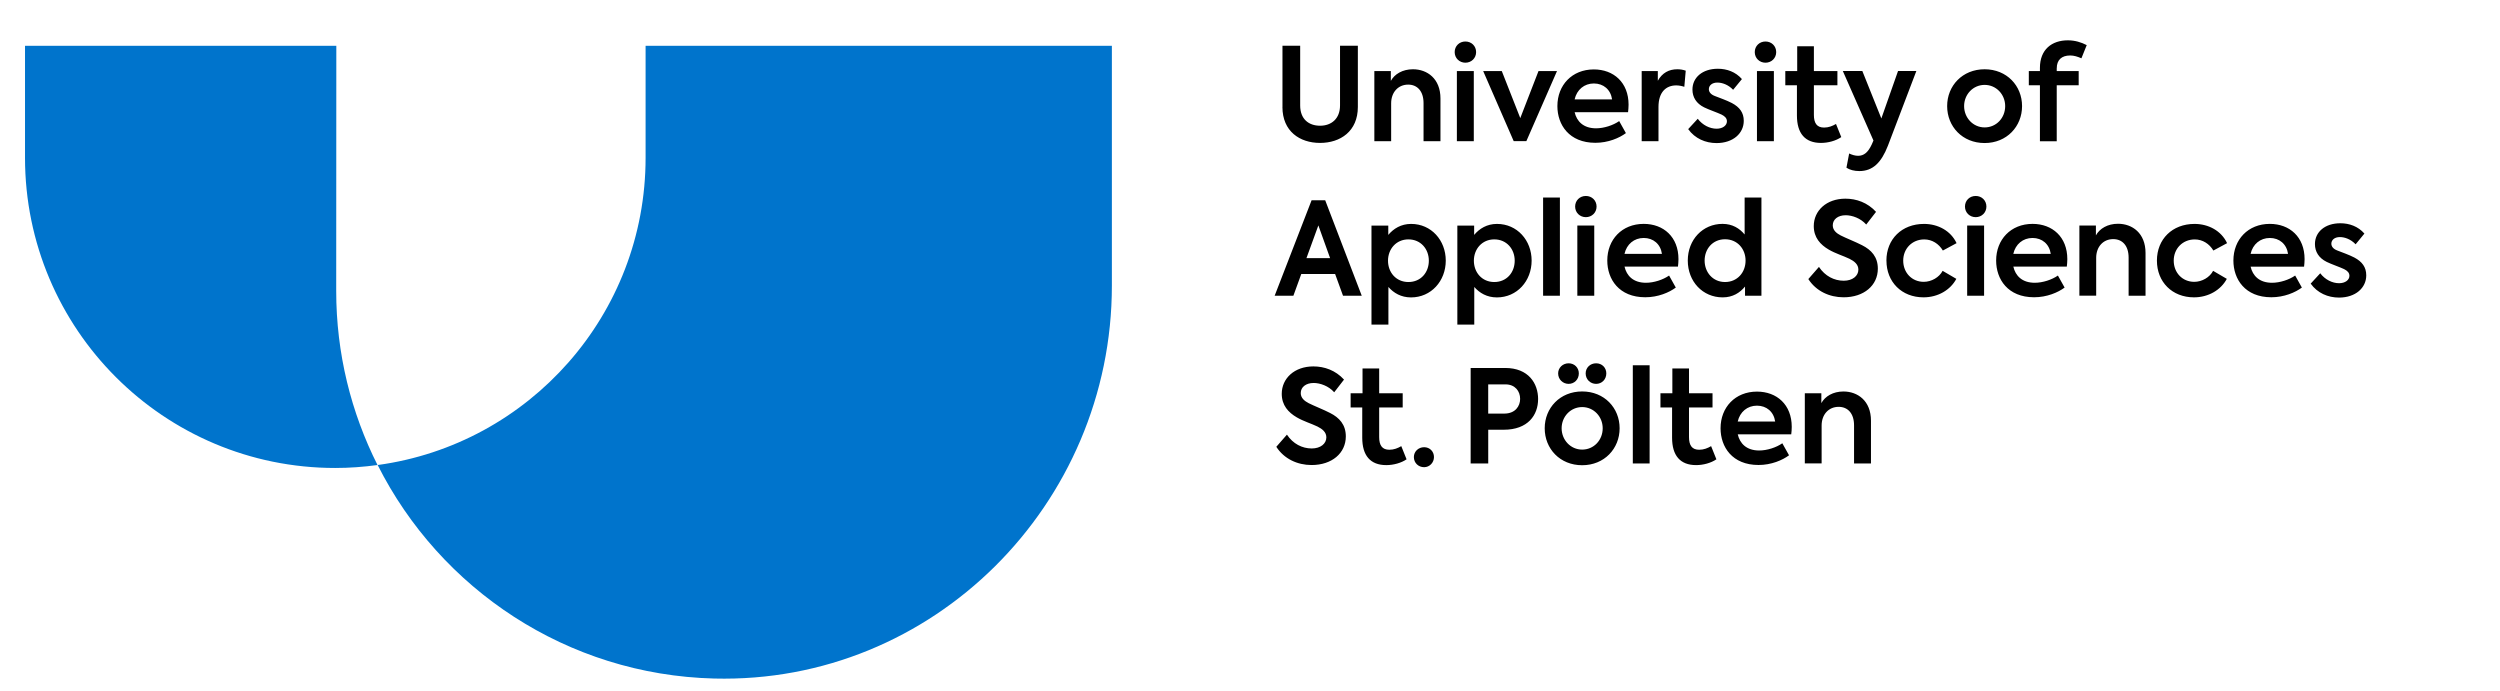 <svg xmlns="http://www.w3.org/2000/svg" viewBox="0 0 636.74 176.03"><path d="M326.64 27.25v-15.6h4.51v15.2c0 3.49 2.18 5.17 5.07 5.17s5.08-1.78 5.08-5.17v-15.2h4.54v15.6c0 6.19-4.46 9.15-9.63 9.15s-9.58-2.96-9.58-9.15Zm23.39-9.15h4.21v2.5c.95-1.74 3-2.96 5.63-2.96 3.62 0 7.01 2.37 7.01 7.44v10.89h-4.31v-9.71c0-3.06-1.61-4.71-3.91-4.71-2.57 0-4.34 1.97-4.34 4.77v9.64h-4.28V18.09Zm20.47-4.83c0-1.55 1.19-2.7 2.73-2.7s2.73 1.15 2.73 2.7-1.22 2.7-2.73 2.7-2.73-1.15-2.73-2.7m.56 22.7V18.1h4.31v17.87zm25.5-17.87-7.8 17.84h-3.23l-7.77-17.84h4.74l4.71 11.98 4.64-11.98zm18.11 10.47h-13.62c.53 2.3 2.2 4.11 5.46 4.11 2.01 0 4.34-.76 5.89-1.84l1.71 3.06c-1.68 1.25-4.51 2.47-7.77 2.47-6.71 0-9.68-4.61-9.68-9.35 0-5.33 3.72-9.34 9.28-9.34 5.04 0 8.85 3.32 8.85 8.98 0 .72-.07 1.32-.13 1.91Zm-13.62-3.26h9.54c-.36-2.5-2.2-4.05-4.64-4.05s-4.34 1.58-4.9 4.05m17.08-7.21h4.11v2.47c1.12-2.01 2.83-2.93 4.97-2.93.66 0 1.42.1 2.14.36l-.36 4.11c-.69-.23-1.42-.36-2.07-.36-2.47 0-4.51 1.58-4.51 5.49v8.72h-4.28V18.09Zm11.85 14.78 2.43-2.63c1.22 1.61 3.06 2.53 4.8 2.53 1.55 0 2.63-.82 2.63-1.88 0-.76-.49-1.28-1.35-1.71-1.02-.49-3.32-1.28-4.44-1.84-2.01-.99-2.99-2.6-2.99-4.54 0-3.06 2.53-5.3 6.48-5.3 2.27 0 4.51.79 6.12 2.63l-2.24 2.73c-1.25-1.32-2.8-1.84-4.01-1.84-1.38 0-2.17.76-2.17 1.68 0 .63.39 1.32 1.55 1.75 1.15.46 2.9 1.05 4.31 1.78 1.97 1.05 3.03 2.44 3.03 4.54 0 3.16-2.7 5.66-6.94 5.66-2.8 0-5.49-1.15-7.21-3.55Zm16.95-19.61c0-1.55 1.19-2.7 2.73-2.7s2.73 1.15 2.73 2.7-1.22 2.7-2.73 2.7-2.73-1.15-2.73-2.7m.56 22.7V18.1h4.31v17.87zm21.47-1.05c-1.38.95-3.36 1.48-5.17 1.48-4.05 0-6.12-2.43-6.12-6.98v-7.7h-2.96V18.1h3.03v-6.32h4.25v6.32h5.99v3.62h-5.99v7.54c0 2.11.76 3.23 2.6 3.23 1.15 0 2.14-.4 3.03-.92l1.35 3.36Zm19.12-16.82-7.24 19.02c-1.68 4.31-3.85 6.45-7.27 6.45-1.28 0-2.47-.3-3.29-.86l.69-3.62c.69.33 1.48.59 2.27.59 1.45 0 2.53-.82 3.49-2.9l.43-.99-7.8-17.7h4.97l4.84 12.08 4.25-12.08h4.67Zm7.85 8.92c0-5.17 3.88-9.38 9.54-9.38s9.54 4.21 9.54 9.38-3.88 9.41-9.54 9.41-9.54-4.21-9.54-9.41m14.78 0c0-2.96-2.27-5.4-5.23-5.4s-5.23 2.44-5.23 5.4 2.27 5.43 5.23 5.43 5.23-2.4 5.23-5.43m13.13-9.64v.72h5.59v3.62h-5.59v14.25h-4.28V21.72h-2.83V18.1h2.83v-.82c0-4.67 3.03-7.01 7.11-7.01 1.81 0 3.39.49 4.81 1.22l-1.35 3.36c-.99-.43-1.88-.72-2.86-.72-2.2 0-3.42 1.15-3.42 3.26ZM340.05 69.79h-8.62l-2.01 5.53h-4.77L334.06 51h3.46l9.31 24.32h-4.77zm-7.3-4.05h6.02l-2.99-8.33zm35.48.63c0 5.2-3.72 9.38-8.85 9.38-2.53 0-4.41-1.12-5.76-2.66v9.58h-4.31V57.46h4.28v2.37c1.35-1.61 3.26-2.8 5.82-2.8 5.13 0 8.82 4.18 8.82 9.34m-4.31.03c0-2.99-2.07-5.43-5.2-5.43s-5.2 2.47-5.2 5.43 2.04 5.43 5.2 5.43 5.2-2.44 5.2-5.43m26.18-.03c0 5.2-3.72 9.38-8.85 9.38-2.53 0-4.41-1.12-5.76-2.66v9.58h-4.31V57.46h4.28v2.37c1.35-1.61 3.26-2.8 5.82-2.8 5.13 0 8.82 4.18 8.82 9.34m-4.31.03c0-2.99-2.07-5.43-5.2-5.43s-5.2 2.47-5.2 5.43 2.04 5.43 5.2 5.43 5.2-2.44 5.2-5.43m7.23 8.92V50.31h4.28v25.01zm8.16-22.71c0-1.55 1.19-2.7 2.73-2.7s2.73 1.15 2.73 2.7-1.22 2.7-2.73 2.7-2.73-1.15-2.73-2.7m.56 22.71V57.45h4.31v17.87zm25.64-7.41h-13.62c.53 2.3 2.2 4.11 5.46 4.11 2.01 0 4.34-.76 5.89-1.84l1.71 3.06c-1.68 1.25-4.51 2.47-7.77 2.47-6.71 0-9.68-4.61-9.68-9.35 0-5.33 3.72-9.34 9.28-9.34 5.04 0 8.85 3.32 8.85 8.98 0 .72-.07 1.32-.13 1.91Zm-13.63-3.25h9.54c-.36-2.5-2.2-4.05-4.64-4.05s-4.34 1.58-4.9 4.05m34.88-14.35v25.01h-4.18v-2.34c-1.28 1.58-3.13 2.76-5.69 2.76-5.1 0-8.89-4.05-8.89-9.38s3.82-9.34 8.85-9.34c2.53 0 4.34 1.15 5.63 2.7v-9.41zm-4.04 16.06c0-2.96-2.07-5.43-5.23-5.43s-5.2 2.47-5.2 5.43 2.07 5.46 5.2 5.46 5.23-2.44 5.23-5.46m15.99 4.7 2.7-3.09c1.55 2.34 3.88 3.52 6.32 3.52 2.24 0 3.72-1.22 3.72-2.83 0-1.32-1.02-2.14-2.27-2.76-1.58-.76-3.59-1.35-5.27-2.34-2.14-1.25-3.82-3.06-3.82-5.99 0-3.92 3.23-6.98 8.06-6.98 2.8 0 5.63.99 7.8 3.36l-2.5 3.23c-1.41-1.61-3.59-2.37-5.23-2.37-1.97 0-3.29 1.05-3.29 2.57 0 1.28.99 2.04 2.01 2.57 1.28.66 3.82 1.65 5.46 2.5 2.34 1.18 4.01 2.96 4.01 5.96 0 4.28-3.55 7.3-8.72 7.3-3.62 0-7.01-1.58-8.98-4.64Zm19.88-4.7c0-5.46 3.92-9.34 9.58-9.34 3.55 0 6.81 1.74 8.29 4.9l-3.49 1.88c-1.02-1.71-2.73-2.83-4.74-2.83-3.09 0-5.36 2.34-5.36 5.4s2.2 5.4 5.23 5.4c1.97 0 3.95-1.15 4.81-2.8l3.49 2.04c-1.51 2.83-4.67 4.71-8.36 4.71-5.56 0-9.44-3.92-9.44-9.35Zm20.01-13.76c0-1.55 1.18-2.7 2.73-2.7s2.73 1.15 2.73 2.7-1.22 2.7-2.73 2.7-2.73-1.15-2.73-2.7m.56 22.71V57.45h4.31v17.87zm25.38-7.41h-13.62c.53 2.3 2.2 4.11 5.46 4.11 2.01 0 4.34-.76 5.89-1.84l1.71 3.06c-1.68 1.25-4.51 2.47-7.77 2.47-6.71 0-9.67-4.61-9.67-9.35 0-5.33 3.72-9.34 9.28-9.34 5.03 0 8.85 3.32 8.85 8.98 0 .72-.07 1.32-.13 1.91m-13.63-3.25h9.54c-.36-2.5-2.2-4.05-4.64-4.05s-4.34 1.58-4.9 4.05m16.83-7.21h4.21v2.5c.95-1.74 2.99-2.96 5.63-2.96 3.62 0 7.01 2.37 7.01 7.44v10.89h-4.31v-9.71c0-3.06-1.61-4.71-3.92-4.71-2.57 0-4.34 1.97-4.34 4.77v9.64h-4.28V57.44Zm19.75 8.92c0-5.46 3.92-9.34 9.58-9.34 3.55 0 6.81 1.74 8.29 4.9l-3.49 1.88c-1.02-1.71-2.73-2.83-4.74-2.83-3.09 0-5.36 2.34-5.36 5.4s2.2 5.4 5.23 5.4c1.97 0 3.95-1.15 4.8-2.8l3.49 2.04c-1.51 2.83-4.67 4.71-8.36 4.71-5.56 0-9.44-3.92-9.44-9.35Zm37.48 1.54h-13.62c.53 2.3 2.2 4.11 5.46 4.11 2.01 0 4.34-.76 5.89-1.84l1.71 3.06c-1.68 1.25-4.51 2.47-7.77 2.47-6.71 0-9.67-4.61-9.67-9.35 0-5.33 3.72-9.34 9.28-9.34 5.03 0 8.85 3.32 8.85 8.98 0 .72-.07 1.32-.13 1.91m-13.62-3.25h9.54c-.36-2.5-2.2-4.05-4.64-4.05s-4.34 1.58-4.9 4.05m15.31 7.57 2.43-2.63c1.22 1.61 3.06 2.53 4.8 2.53 1.55 0 2.63-.82 2.63-1.88 0-.76-.49-1.28-1.35-1.71-1.02-.49-3.32-1.28-4.44-1.84-2.01-.99-2.99-2.6-2.99-4.54 0-3.06 2.53-5.3 6.48-5.3 2.27 0 4.51.79 6.12 2.63l-2.24 2.73c-1.25-1.32-2.8-1.84-4.01-1.84-1.38 0-2.17.76-2.17 1.68 0 .63.39 1.32 1.55 1.75 1.15.46 2.9 1.05 4.31 1.78 1.97 1.05 3.03 2.44 3.03 4.54 0 3.16-2.7 5.66-6.94 5.66-2.8 0-5.5-1.15-7.21-3.55Zm-263.45 41.56 2.7-3.09c1.55 2.34 3.88 3.52 6.32 3.52 2.24 0 3.72-1.22 3.72-2.83 0-1.32-1.02-2.14-2.27-2.76-1.58-.76-3.59-1.35-5.27-2.34-2.14-1.25-3.82-3.06-3.82-5.99 0-3.92 3.23-6.98 8.06-6.98 2.8 0 5.63.99 7.8 3.36l-2.5 3.23c-1.41-1.61-3.59-2.37-5.23-2.37-1.97 0-3.29 1.05-3.29 2.57 0 1.28.99 2.04 2.01 2.57 1.28.66 3.82 1.65 5.46 2.5 2.34 1.18 4.01 2.96 4.01 5.96 0 4.28-3.55 7.3-8.72 7.3-3.62 0-7.01-1.58-8.98-4.64Zm33.17 3.19c-1.38.95-3.36 1.48-5.17 1.48-4.05 0-6.12-2.43-6.12-6.98v-7.7H344v-3.62h3.03v-6.32h4.24v6.32h5.99v3.62h-5.99v7.54c0 2.11.76 3.23 2.6 3.23 1.15 0 2.14-.4 3.03-.92l1.35 3.36Zm1.86-.57c0-1.42 1.16-2.51 2.61-2.51s2.51 1.09 2.51 2.51-1.12 2.58-2.51 2.58c-1.45 0-2.61-1.09-2.61-2.58m31.64-14.76c0 4.05-2.57 7.8-8.75 7.8h-3.95v8.59h-4.48V93.72h8.79c5.96 0 8.39 3.95 8.39 7.93m-4.58-.07c0-1.94-1.28-3.68-3.72-3.68h-4.41v7.44h4.08c2.83 0 4.05-1.91 4.05-3.75Zm6.26 7.5c0-5.17 3.88-9.38 9.54-9.38s9.54 4.21 9.54 9.38-3.88 9.41-9.54 9.41-9.54-4.21-9.54-9.41m3.42-13.98c0-1.45 1.19-2.57 2.67-2.57s2.6 1.12 2.6 2.57c0 1.55-1.15 2.67-2.6 2.67s-2.67-1.12-2.67-2.67m11.35 13.98c0-2.96-2.27-5.4-5.23-5.4s-5.23 2.44-5.23 5.4 2.27 5.43 5.23 5.43 5.23-2.4 5.23-5.43m-4.34-13.98c0-1.45 1.15-2.57 2.66-2.57s2.6 1.12 2.6 2.57c0 1.55-1.15 2.67-2.6 2.67s-2.66-1.12-2.66-2.67m12.01 22.94V93.03h4.28v25.01zm21.29-1.06c-1.38.95-3.36 1.48-5.17 1.48-4.05 0-6.12-2.43-6.12-6.98v-7.7h-2.96v-3.62h3.03v-6.32h4.24v6.32h5.99v3.62h-5.99v7.54c0 2.11.76 3.23 2.6 3.23 1.15 0 2.14-.4 3.03-.92l1.35 3.36Zm19.06-6.35H442.6c.53 2.3 2.2 4.11 5.46 4.11 2.01 0 4.34-.76 5.89-1.84l1.71 3.06c-1.68 1.25-4.51 2.47-7.77 2.47-6.71 0-9.67-4.61-9.67-9.35 0-5.33 3.72-9.34 9.28-9.34 5.04 0 8.85 3.32 8.85 8.98 0 .72-.06 1.32-.13 1.91m-13.63-3.26h9.54c-.36-2.5-2.2-4.05-4.64-4.05s-4.34 1.58-4.9 4.05m17.09-7.2h4.21v2.5c.95-1.74 2.99-2.96 5.63-2.96 3.62 0 7.01 2.37 7.01 7.44v10.89h-4.31v-9.71c0-3.06-1.61-4.71-3.92-4.71-2.57 0-4.34 1.97-4.34 4.77v9.64h-4.28v-17.87Z"/><path fill="#0074cc" d="M164.43 11.66v28.52c0 39.98-29.7 73-68.24 78.26 15.89 31.56 48.19 53.43 85.7 54.38 55.73 1.41 101.3-44.32 101.3-100.07V11.66zm-78.77 0H6.37v28.52c0 43.64 35.37 79.01 79.01 79.01 3.66 0 7.25-.27 10.77-.75-6.72-13.34-10.52-28.39-10.52-44.35z"/></svg>